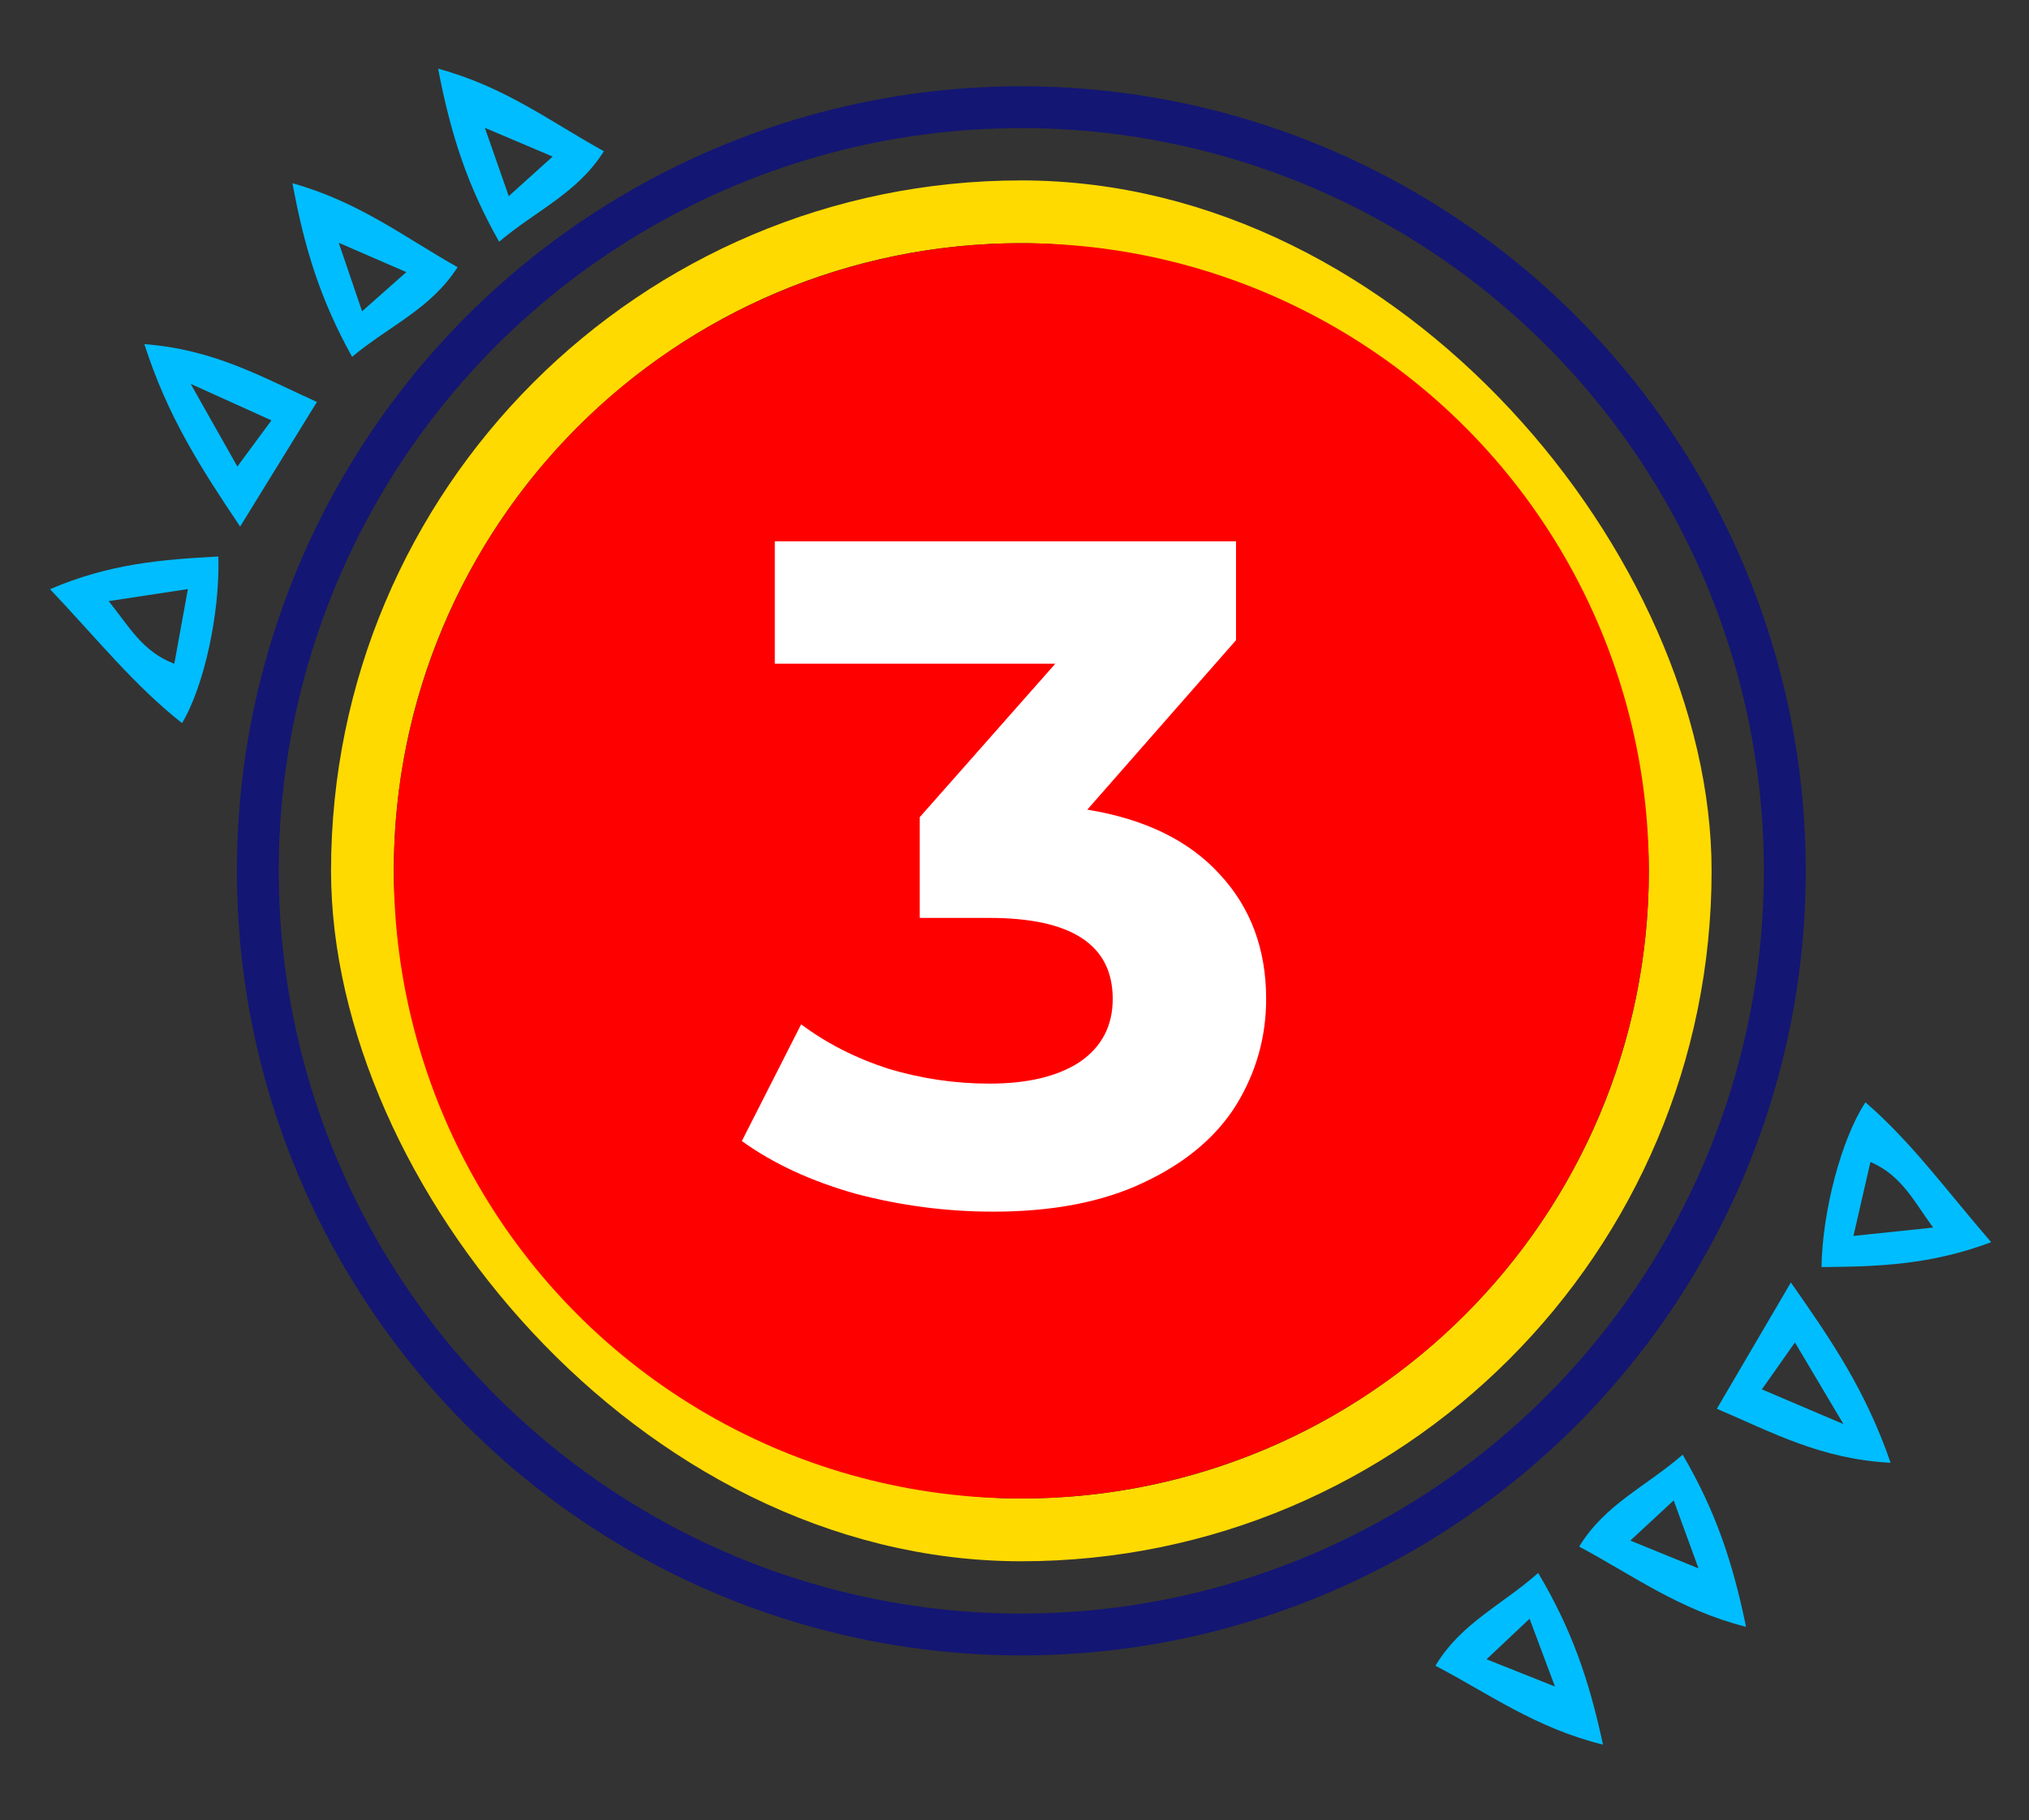 <svg width="194" height="174" viewBox="0 0 194 174" fill="none" xmlns="http://www.w3.org/2000/svg">
<rect x="0" y="0" width="194" height="174" fill="#333333" stroke="none"/>
<circle cx="97.652" cy="83.246" r="73" stroke="#131673" stroke-width="4"/>
<rect x="34.652" y="20.246" width="126" height="126" rx="63" stroke="#FEDA00" stroke-width="6"/>
<circle cx="97.652" cy="83.246" r="60" fill="#FE0000"/>
<path d="M103.961 77.396C109.481 78.296 113.711 80.366 116.651 83.606C119.591 86.786 121.061 90.746 121.061 95.486C121.061 99.146 120.101 102.536 118.181 105.656C116.261 108.716 113.321 111.176 109.361 113.036C105.461 114.896 100.661 115.826 94.961 115.826C90.521 115.826 86.141 115.256 81.821 114.116C77.561 112.916 73.931 111.236 70.931 109.076L76.601 97.916C79.001 99.716 81.761 101.126 84.881 102.146C88.061 103.106 91.301 103.586 94.601 103.586C98.261 103.586 101.141 102.896 103.241 101.516C105.341 100.076 106.391 98.066 106.391 95.486C106.391 90.326 102.461 87.746 94.601 87.746H87.941V78.116L100.901 63.446H74.081V51.746H118.181V61.196L103.961 77.396Z" fill="white"/>
<path d="M17.408 69.124C12.844 65.536 9.323 61.116 4.785 56.322C10.506 53.857 15.636 53.478 20.877 53.198C21.043 58.534 19.54 65.551 17.408 69.124ZM17.964 56.312C15.196 56.736 13.005 57.068 10.391 57.462C12.338 59.869 13.608 62.294 16.667 63.45C17.101 61.064 17.466 59.067 17.964 56.312Z" fill="#00BDFF"/>
<path d="M13.803 32.895C20.515 33.413 24.987 36.023 30.302 38.424C27.786 42.499 25.578 46.083 22.96 50.336C19.182 44.701 16.017 39.814 13.803 32.895ZM25.945 40.18L18.23 36.694C20.036 39.896 21.209 41.968 22.696 44.598C23.976 42.854 24.88 41.636 25.953 40.184L25.945 40.18Z" fill="#00BDFF"/>
<path d="M33.661 34.104C30.617 28.618 29.105 23.721 27.966 17.519C34.367 19.305 38.698 22.703 43.75 25.541C41.19 29.533 37.263 31.116 33.657 34.113L33.661 34.104ZM34.62 29.757C36.311 28.258 37.382 27.309 38.849 26.01L32.388 23.209C33.209 25.606 33.747 27.21 34.62 29.757Z" fill="#00BDFF"/>
<path d="M47.721 23.103C44.632 17.642 43.079 12.758 41.889 6.566C48.304 8.299 52.664 11.66 57.739 14.456C55.212 18.47 51.298 20.085 47.717 23.112L47.721 23.103ZM48.644 18.748C50.323 17.235 51.386 16.277 52.841 14.966L46.358 12.219C47.199 14.609 47.75 16.209 48.644 18.748Z" fill="#00BDFF"/>
<path d="M178.362 105.373C182.755 109.168 186.068 113.746 190.38 118.744C184.551 120.942 179.409 121.084 174.161 121.122C174.242 115.784 176.067 108.843 178.362 105.373ZM177.215 118.146C180 117.85 182.203 117.62 184.833 117.347C182.999 114.853 181.842 112.371 178.84 111.075C178.296 113.438 177.839 115.417 177.215 118.146Z" fill="#00BDFF"/>
<path d="M180.769 139.834C174.047 139.464 169.519 136.953 164.153 134.668C166.579 130.539 168.707 126.908 171.231 122.598C175.132 128.149 178.403 132.965 180.769 139.834ZM168.47 132.818L176.26 136.134C174.383 132.971 173.166 130.926 171.621 128.329C170.38 130.101 169.503 131.339 168.461 132.814L168.47 132.818Z" fill="#00BDFF"/>
<path d="M160.889 139.062C164.052 144.479 165.672 149.342 166.947 155.517C160.508 153.872 156.104 150.571 150.99 147.844C153.462 143.796 157.354 142.128 160.893 139.053L160.889 139.062ZM160.026 143.428C158.368 144.964 157.318 145.937 155.881 147.268L162.401 149.926C161.528 147.547 160.955 145.955 160.026 143.428Z" fill="#00BDFF"/>
<path d="M147.074 150.369C150.282 155.76 151.942 160.609 153.268 166.774C146.816 165.182 142.384 161.917 137.248 159.233C139.686 155.165 143.564 153.464 147.078 150.36L147.074 150.369ZM146.247 154.742C144.601 156.292 143.56 157.273 142.133 158.616L148.676 161.22C147.783 158.849 147.197 157.261 146.247 154.742Z" fill="#00BDFF"/>
</svg>
